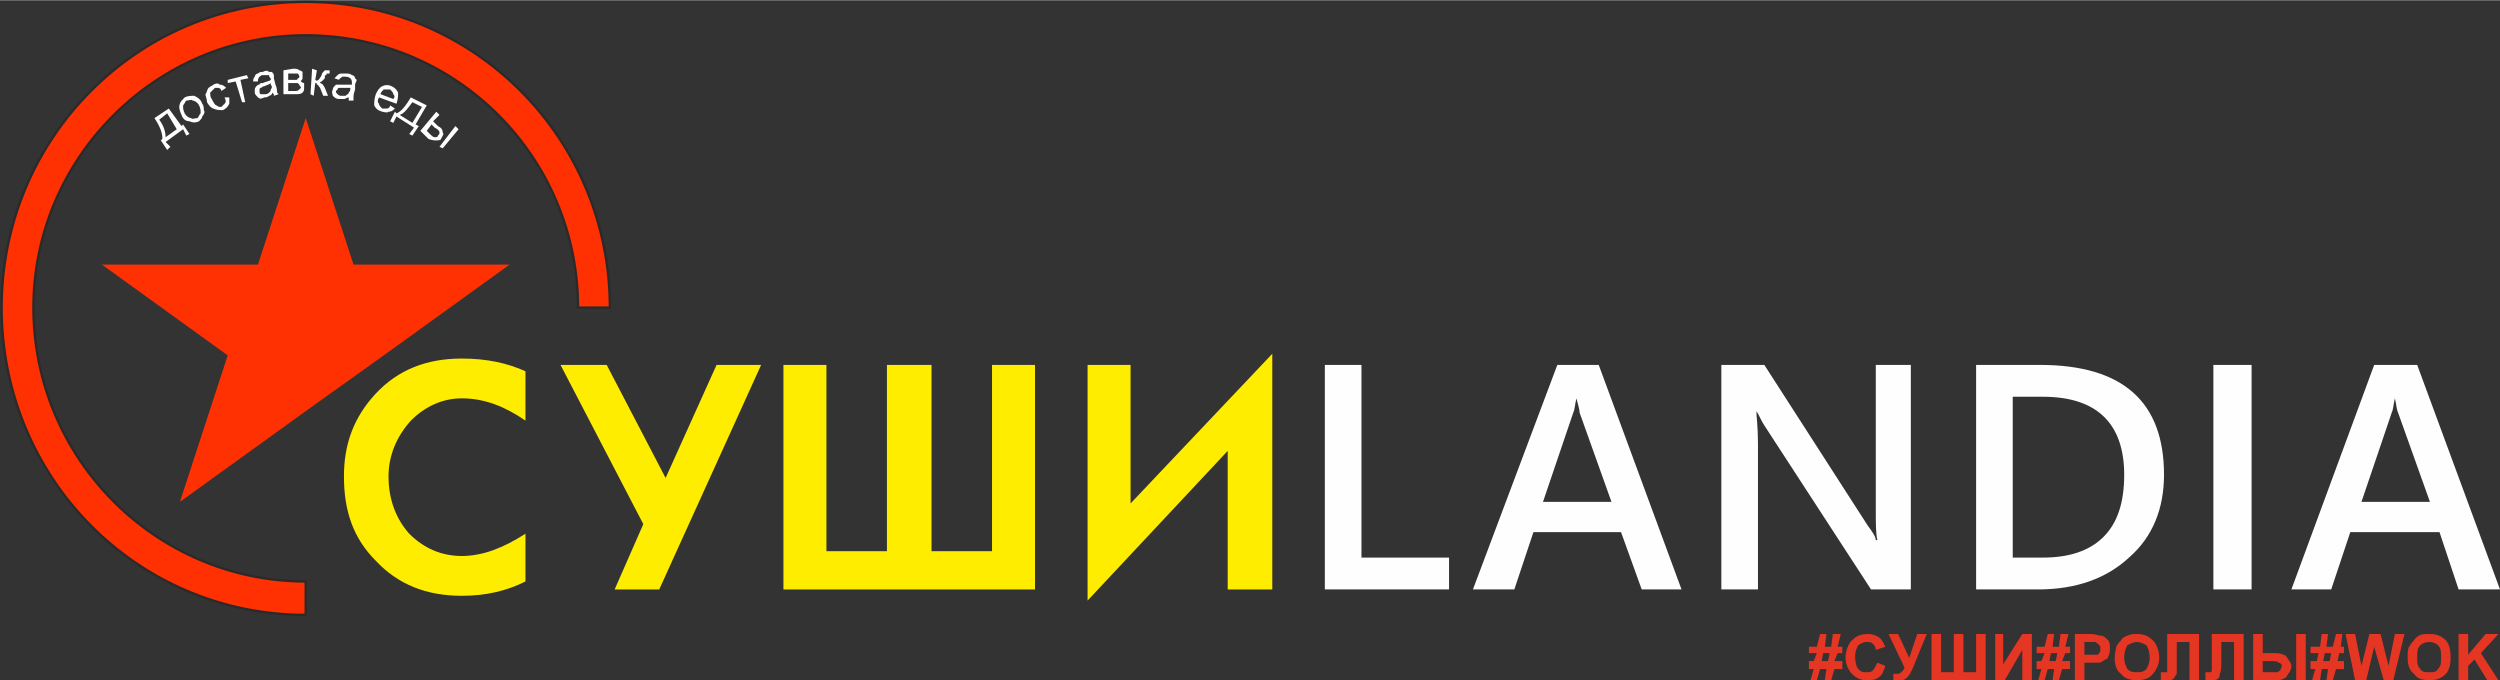 <?xml version="1.0" encoding="UTF-8"?> <svg xmlns="http://www.w3.org/2000/svg" xmlns:xlink="http://www.w3.org/1999/xlink" xml:space="preserve" width="1499px" height="408px" version="1.1" style="shape-rendering:geometricPrecision; text-rendering:geometricPrecision; image-rendering:optimizeQuality; fill-rule:evenodd; clip-rule:evenodd" viewBox="0 0 1570 427"><rect x="0" y="0" width="1570" height="427" fill="#333333" stroke="none"/> <defs> <style type="text/css"> .str0 {stroke:#2B2A29;stroke-width:1.5} .fil0 {fill:#FEFEFE} .fil1 {fill:#FF3103} .fil3 {fill:#FEFEFE;fill-rule:nonzero} .fil2 {fill:#FFED00;fill-rule:nonzero} .fil4 {fill:#E53624;fill-rule:nonzero} </style> </defs> <g id="Слой_x0020_1">  <path class="fil0" d="M97 74l9 -6 8 11 1 -1 4 6 -2 1 -2 -4 -11 8 3 3 -2 2 -4 -6 1 -1c0,-3 -1,-7 -5,-13zm3 1c3,4 4,8 4,11l7 -5 -6 -10 -5 4zm14 -3c-1,-2 -2,-5 -1,-7 0,-1 2,-3 3,-4 2,-1 4,-1 6,-1 2,1 4,2 5,5 1,1 1,3 1,4 1,1 0,3 -1,4 0,1 -1,2 -2,3 -2,1 -4,1 -6,0 -2,0 -4,-1 -5,-4zm2 -1c1,2 3,3 4,3 1,1 2,0 4,0 1,-1 1,-2 2,-3 0,-2 0,-3 -1,-5 -1,-2 -3,-3 -4,-3 -1,-1 -2,0 -4,0 -1,1 -1,2 -2,3 0,2 0,3 1,5zm25 -10l3 0c0,2 0,3 0,4 -1,2 -2,3 -4,4 -2,0 -4,0 -6,-1 -1,0 -3,-2 -4,-4 0,-2 -1,-4 -1,-5 1,-1 1,-3 2,-4 1,-1 2,-1 3,-2 2,-1 3,-1 4,0 2,0 3,1 4,2l-3 2c0,-1 -1,-2 -2,-2 0,0 -1,0 -2,0 -1,1 -2,2 -3,3 0,1 0,3 1,4 1,2 2,4 3,4 1,1 2,1 3,1 1,-1 2,-2 2,-2 1,-1 1,-2 0,-4zm2 -11l12 -3 1 2 -5 1 3 14 -2 0 -4 -13 -5 1 0 -2zm28 8c0,1 -1,2 -2,2 -1,1 -2,1 -3,1 -2,1 -3,1 -4,0 -1,-1 -2,-2 -2,-3 0,-1 0,-2 0,-2 0,-1 1,-2 1,-2 1,-1 1,-1 2,-1 0,-1 1,-1 2,-1 2,-1 4,-1 5,-2 0,0 0,0 0,-1 -1,-1 -1,-1 -1,-2 -1,0 -2,0 -4,0 -1,0 -2,1 -2,1 -1,1 -1,2 -1,3l-3 0c0,-1 0,-2 1,-3 0,-1 1,-2 2,-2 1,-1 2,-1 3,-1 2,-1 3,-1 4,0 1,0 1,0 2,0 0,1 1,1 1,2 0,0 0,1 0,2l1 4c1,2 1,4 1,5 0,0 1,1 1,1l-3 1c0,-1 0,-1 -1,-2zm-1 -6c-1,1 -2,1 -4,2 -1,0 -2,1 -2,1 -1,0 -1,1 -1,1 0,0 0,1 0,1 0,1 0,2 1,2 1,0 1,0 2,0 1,0 2,0 3,-1 1,-1 1,-1 1,-2 1,-1 1,-2 0,-3l0 -1zm8 -8l6 -1c2,0 3,0 4,1 0,0 1,0 2,1 0,1 0,1 0,2 0,1 0,2 0,2 0,1 -1,1 -1,2 0,0 1,1 2,1 0,1 0,2 0,3 0,1 0,2 -1,3 -1,1 -3,1 -4,1l-8 0 0 -15zm3 6l3 0c1,0 2,0 2,0 1,0 1,-1 1,-1 1,0 1,-1 1,-1 0,-1 -1,-2 -1,-2 -1,0 -2,0 -3,0l-3 0 0 4zm0 7l4 0c1,0 2,0 3,-1 0,0 1,-1 1,-1 0,-1 -1,-1 -1,-2 0,0 -1,-1 -1,-1 -1,0 -2,0 -3,0l-3 0 0 5zm15 -14l3 1 -1 6c1,1 2,0 2,0 0,0 1,-1 2,-3 0,-1 1,-2 1,-2 0,0 1,-1 1,-1 1,0 1,0 2,0l1 0 0 2 -1 0c-1,0 -1,0 -1,1 -1,0 -1,0 -1,2 -1,1 -1,1 -2,2 0,0 -1,0 -1,1 1,0 2,1 3,3l2 5 -3 0 -2 -5c-1,-1 -1,-2 -2,-2 0,-1 0,-1 -1,-1l-1 8 -2 -1 1 -16zm23 18c-1,0 -2,1 -3,1 -1,0 -2,0 -3,0 -2,0 -3,-1 -4,-2 0,-1 -1,-2 0,-4 0,0 0,-1 1,-2 0,0 1,-1 1,-1 1,0 1,0 2,0 1,0 2,0 3,0 2,0 3,0 5,0 0,-1 0,-1 0,-1 0,-1 0,-2 -1,-3 0,0 -1,-1 -3,-1 -1,0 -2,0 -2,0 -1,1 -2,1 -2,2l-3 -1c1,-1 1,-1 2,-2 1,-1 2,-1 3,-1 1,0 2,0 3,0 2,0 3,1 3,1 1,0 2,1 2,2 0,0 1,1 1,1 0,1 -1,2 -1,3l0 3c-1,3 -1,4 -1,5 0,1 0,1 0,2l-3 0c0,-1 0,-2 0,-2zm1 -6c-1,0 -2,0 -4,0 -1,0 -2,0 -3,0 0,0 -1,0 -1,1 0,0 0,0 -1,1 0,1 0,1 1,2 0,0 1,1 2,1 1,0 2,0 3,0 1,-1 2,-1 2,-2 0,0 1,-1 1,-2l0 -1zm25 11l3 2c-1,1 -2,2 -4,2 -1,1 -3,0 -4,0 -3,-1 -4,-2 -5,-4 0,-2 0,-4 1,-7 1,-2 2,-4 4,-5 2,-1 4,-1 6,0 2,1 3,2 4,4 0,2 0,4 -1,7 0,0 0,0 0,0l-11 -4c-1,2 -1,3 0,4 0,1 1,2 2,3 1,0 2,0 3,0 1,0 2,-1 2,-2zm-6 -7l8 3c1,-1 1,-2 0,-3 0,-1 -1,-2 -2,-3 -1,0 -2,0 -4,0 -1,1 -2,2 -2,3zm19 2l10 5 -7 12 2 1 -4 6 -2 -1 3 -4 -11 -7 -2 4 -2 -1 3 -6 1 1c3,-1 6,-5 9,-10zm1 3c-3,4 -5,7 -8,8l8 5 6 -10 -6 -3zm27 15l2 2 -10 12 -2 -1 10 -13zm-12 -9l2 2 -4 4 3 3c2,1 3,2 3,4 1,1 0,2 -1,4 0,1 -2,1 -3,1 -1,0 -3,0 -5,-1l-5 -5 10 -12zm-6 12l2 2c1,1 2,2 3,2 1,0 2,0 2,-1 1,-1 1,-1 1,-2 0,-1 -1,-2 -3,-3l-2 -2 -3 4z"></path> <polygon class="fil1" points="192,258 113,315 143,223 64,166 162,166 192,74 222,166 320,166 241,223 "></polygon> <path class="fil2" d="M330 365c-12,6 -25,9 -40,9 -22,0 -40,-7 -54,-22 -14,-14 -20,-31 -20,-53 0,-20 6,-37 20,-52 14,-15 32,-22 54,-22 16,0 29,3 40,8l0 31c-13,-9 -26,-14 -40,-14 -12,0 -23,5 -32,14 -9,10 -14,22 -14,35 0,15 5,27 13,36 9,9 20,14 33,14 13,0 26,-5 40,-14l0 30zm148 -136l-64 141 -28 0 18 -41 -52 -100 29 0 37 71 32 -71 28 0zm172 141l-158 0 0 -141 27 0 0 117 38 0 0 -117 28 0 0 117 38 0 0 -117 27 0 0 141zm149 0l-28 0 0 -87 -88 94 0 -148 27 0 0 87 89 -94 0 148z"></path> <path class="fil3" d="M910 370l-78 0 0 -141 23 0 0 121 55 0 0 20zm146 0l-25 0 -13 -36 -55 0 -12 36 -26 0 53 -141 26 0 52 141zm-44 -55l-20 -56c0,-2 -1,-5 -2,-9l0 0c-1,4 -1,7 -2,9l-19 56 43 0zm188 55l-25 0 -67 -103c-2,-3 -3,-6 -5,-9l0 0c0,3 1,10 1,20l0 92 -23 0 0 -141 27 0 65 101c3,4 5,7 5,9l1 0c-1,-4 -1,-10 -1,-19l0 -91 22 0 0 141zm41 0l0 -141 40 0c52,0 78,23 78,69 0,21 -7,39 -22,52 -14,13 -33,20 -57,20l-39 0zm23 -121l0 101 19 0c16,0 29,-4 38,-13 9,-9 13,-22 13,-39 0,-32 -17,-49 -51,-49l-19 0zm150 121l-24 0 0 -141 24 0 0 141zm156 0l-26 0 -12 -36 -56 0 -12 36 -25 0 52 -141 27 0 52 141zm-44 -55l-20 -56c-1,-2 -1,-5 -2,-9l0 0c-1,4 -1,7 -2,9l-19 56 43 0z"></path> <path class="fil4" d="M1139 420l-3 0 0 -5 3 0 2 -5 -5 0 0 -4 5 0 2 -8 4 0 -1 8 4 0 1 -8 5 0 -2 8 3 0 0 4 -3 0 -2 5 5 0 0 5 -5 0 -2 7 -4 0 1 -7 -4 0 -2 7 -4 0 2 -7zm6 -10l-1 5 4 0 1 -5 -4 0zm137 10l-3 0 0 -5 3 0 2 -5 -5 0 0 -4 5 0 2 -8 4 0 -1 8 4 0 1 -8 5 0 -2 8 3 0 0 4 -3 0 -2 5 5 0 0 5 -5 0 -2 7 -4 0 1 -7 -4 0 -2 7 -4 0 2 -7zm6 -10l-1 5 4 0 1 -5 -4 0zm166 10l-3 0 0 -5 4 0 1 -5 -5 0 0 -4 6 0 1 -8 4 0 -1 8 4 0 2 -8 4 0 -1 8 2 0 0 4 -3 0 -1 5 4 0 0 5 -5 0 -2 7 -4 0 1 -7 -4 0 -1 7 -5 0 2 -7zm6 -10l-1 5 4 0 1 -5 -4 0zm19 17l-6 -29 6 0 4 20 5 -20 7 0 5 20 4 -20 6 0 -7 29 -6 0 -6 -21 -5 21 -7 0zm33 -14c0,-3 0,-6 1,-7 1,-2 2,-3 3,-4 1,-2 2,-2 3,-3 2,-1 4,-1 7,-1 4,0 7,1 10,4 2,2 3,6 3,11 0,4 -1,8 -3,10 -3,3 -6,4 -10,4 -5,0 -8,-1 -10,-4 -3,-2 -4,-6 -4,-10zm6 0c0,3 0,5 2,7 1,2 3,2 6,2 2,0 4,0 5,-2 2,-2 2,-4 2,-7 0,-4 0,-6 -2,-8 -1,-1 -3,-2 -5,-2 -3,0 -5,1 -6,2 -2,2 -2,4 -2,8zm26 14l0 -29 6 0 0 13 11 -13 8 0 -11 12 11 17 -7 0 -8 -13 -4 4 0 9 -6 0zm-365 -11l5 2c-1,3 -2,6 -4,7 -2,2 -5,2 -8,2 -3,0 -6,-1 -9,-4 -2,-2 -4,-6 -4,-10 0,-5 2,-9 4,-11 3,-3 6,-4 10,-4 3,0 6,1 8,3 1,1 2,3 3,5l-6 2c0,-2 -1,-3 -2,-4 -1,-1 -2,-1 -4,-1 -2,0 -3,1 -5,2 -1,2 -2,4 -2,7 0,4 1,7 2,8 2,2 3,2 5,2 2,0 3,0 4,-1 1,-1 2,-3 3,-5zm7 -18l6 0 7 15 5 -15 6 0 -9 22c-1,2 -2,4 -3,5 -2,2 -3,2 -5,2 -1,0 -3,0 -4,0l0 -4c1,0 2,0 3,0 1,0 2,-1 2,-1 1,-1 2,-2 2,-3l-10 -21zm27 0l6 0 0 24 8 0 0 -24 6 0 0 24 8 0 0 -24 6 0 0 29 -34 0 0 -29zm40 0l5 0 0 19 12 -19 6 0 0 29 -6 0 0 -19 -11 19 -6 0 0 -29zm50 29l0 -29 10 0c3,0 5,1 6,1 2,0 3,1 5,3 1,1 1,3 1,5 0,2 0,3 -1,5 0,1 -1,2 -2,2 -1,1 -2,1 -3,2 -1,0 -3,0 -6,0l-4 0 0 11 -6 0zm6 -24l0 8 3 0c3,0 4,0 5,0 1,0 1,-1 2,-2 0,0 0,-1 0,-2 0,-1 0,-2 -1,-2 0,-1 -1,-1 -2,-2 -1,0 -2,0 -4,0l-3 0zm19 10c0,-3 1,-6 1,-7 1,-2 2,-3 3,-4 1,-2 2,-2 4,-3 2,-1 4,-1 6,-1 4,0 7,1 10,4 2,2 4,6 4,11 0,4 -2,8 -4,10 -2,3 -6,4 -10,4 -4,0 -8,-1 -10,-4 -3,-2 -4,-6 -4,-10zm6 0c0,3 1,5 2,7 2,2 4,2 6,2 2,0 4,0 6,-2 1,-2 2,-4 2,-7 0,-4 -1,-6 -2,-8 -2,-1 -4,-2 -6,-2 -2,0 -4,1 -6,2 -1,2 -2,4 -2,8zm27 -15l20 0 0 29 -6 0 0 -24 -8 0 0 12c0,4 0,6 0,8 -1,1 -1,2 -2,3 -1,1 -2,1 -4,1 -1,0 -2,0 -4,0l0 -5 1 0c1,0 2,0 3,0 0,0 0,-1 0,-2l0 -5 0 -17zm28 0l20 0 0 29 -6 0 0 -24 -8 0 0 12c0,4 0,6 -1,8 0,1 0,2 -1,3 -1,1 -3,1 -5,1 0,0 -1,0 -3,0l0 -5 1 0c1,0 2,0 2,0 1,0 1,-1 1,-2l0 -5 0 -17zm26 0l6 0 0 12 7 0c2,0 4,0 6,1 1,0 2,1 3,3 1,1 2,3 2,4 0,2 -1,4 -2,5 -1,2 -2,3 -3,3 -1,1 -3,1 -6,1l-13 0 0 -29zm6 24l5 0c2,0 3,0 4,0 1,0 1,-1 2,-1 0,-1 1,-2 1,-3 0,-1 -1,-2 -2,-2 -1,-1 -2,-1 -4,-1l-6 0 0 7zm21 -24l6 0 0 29 -6 0 0 -29z"></path> <path class="fil1 str0" d="M192 1c106,0 191,86 191,192l-20 0c0,-94 -76,-171 -171,-171 -94,0 -171,77 -171,171 0,95 77,172 171,172l0 0 0 21 0 0c-106,0 -191,-86 -191,-193 0,-106 85,-192 191,-192z"></path> </g> </svg> 